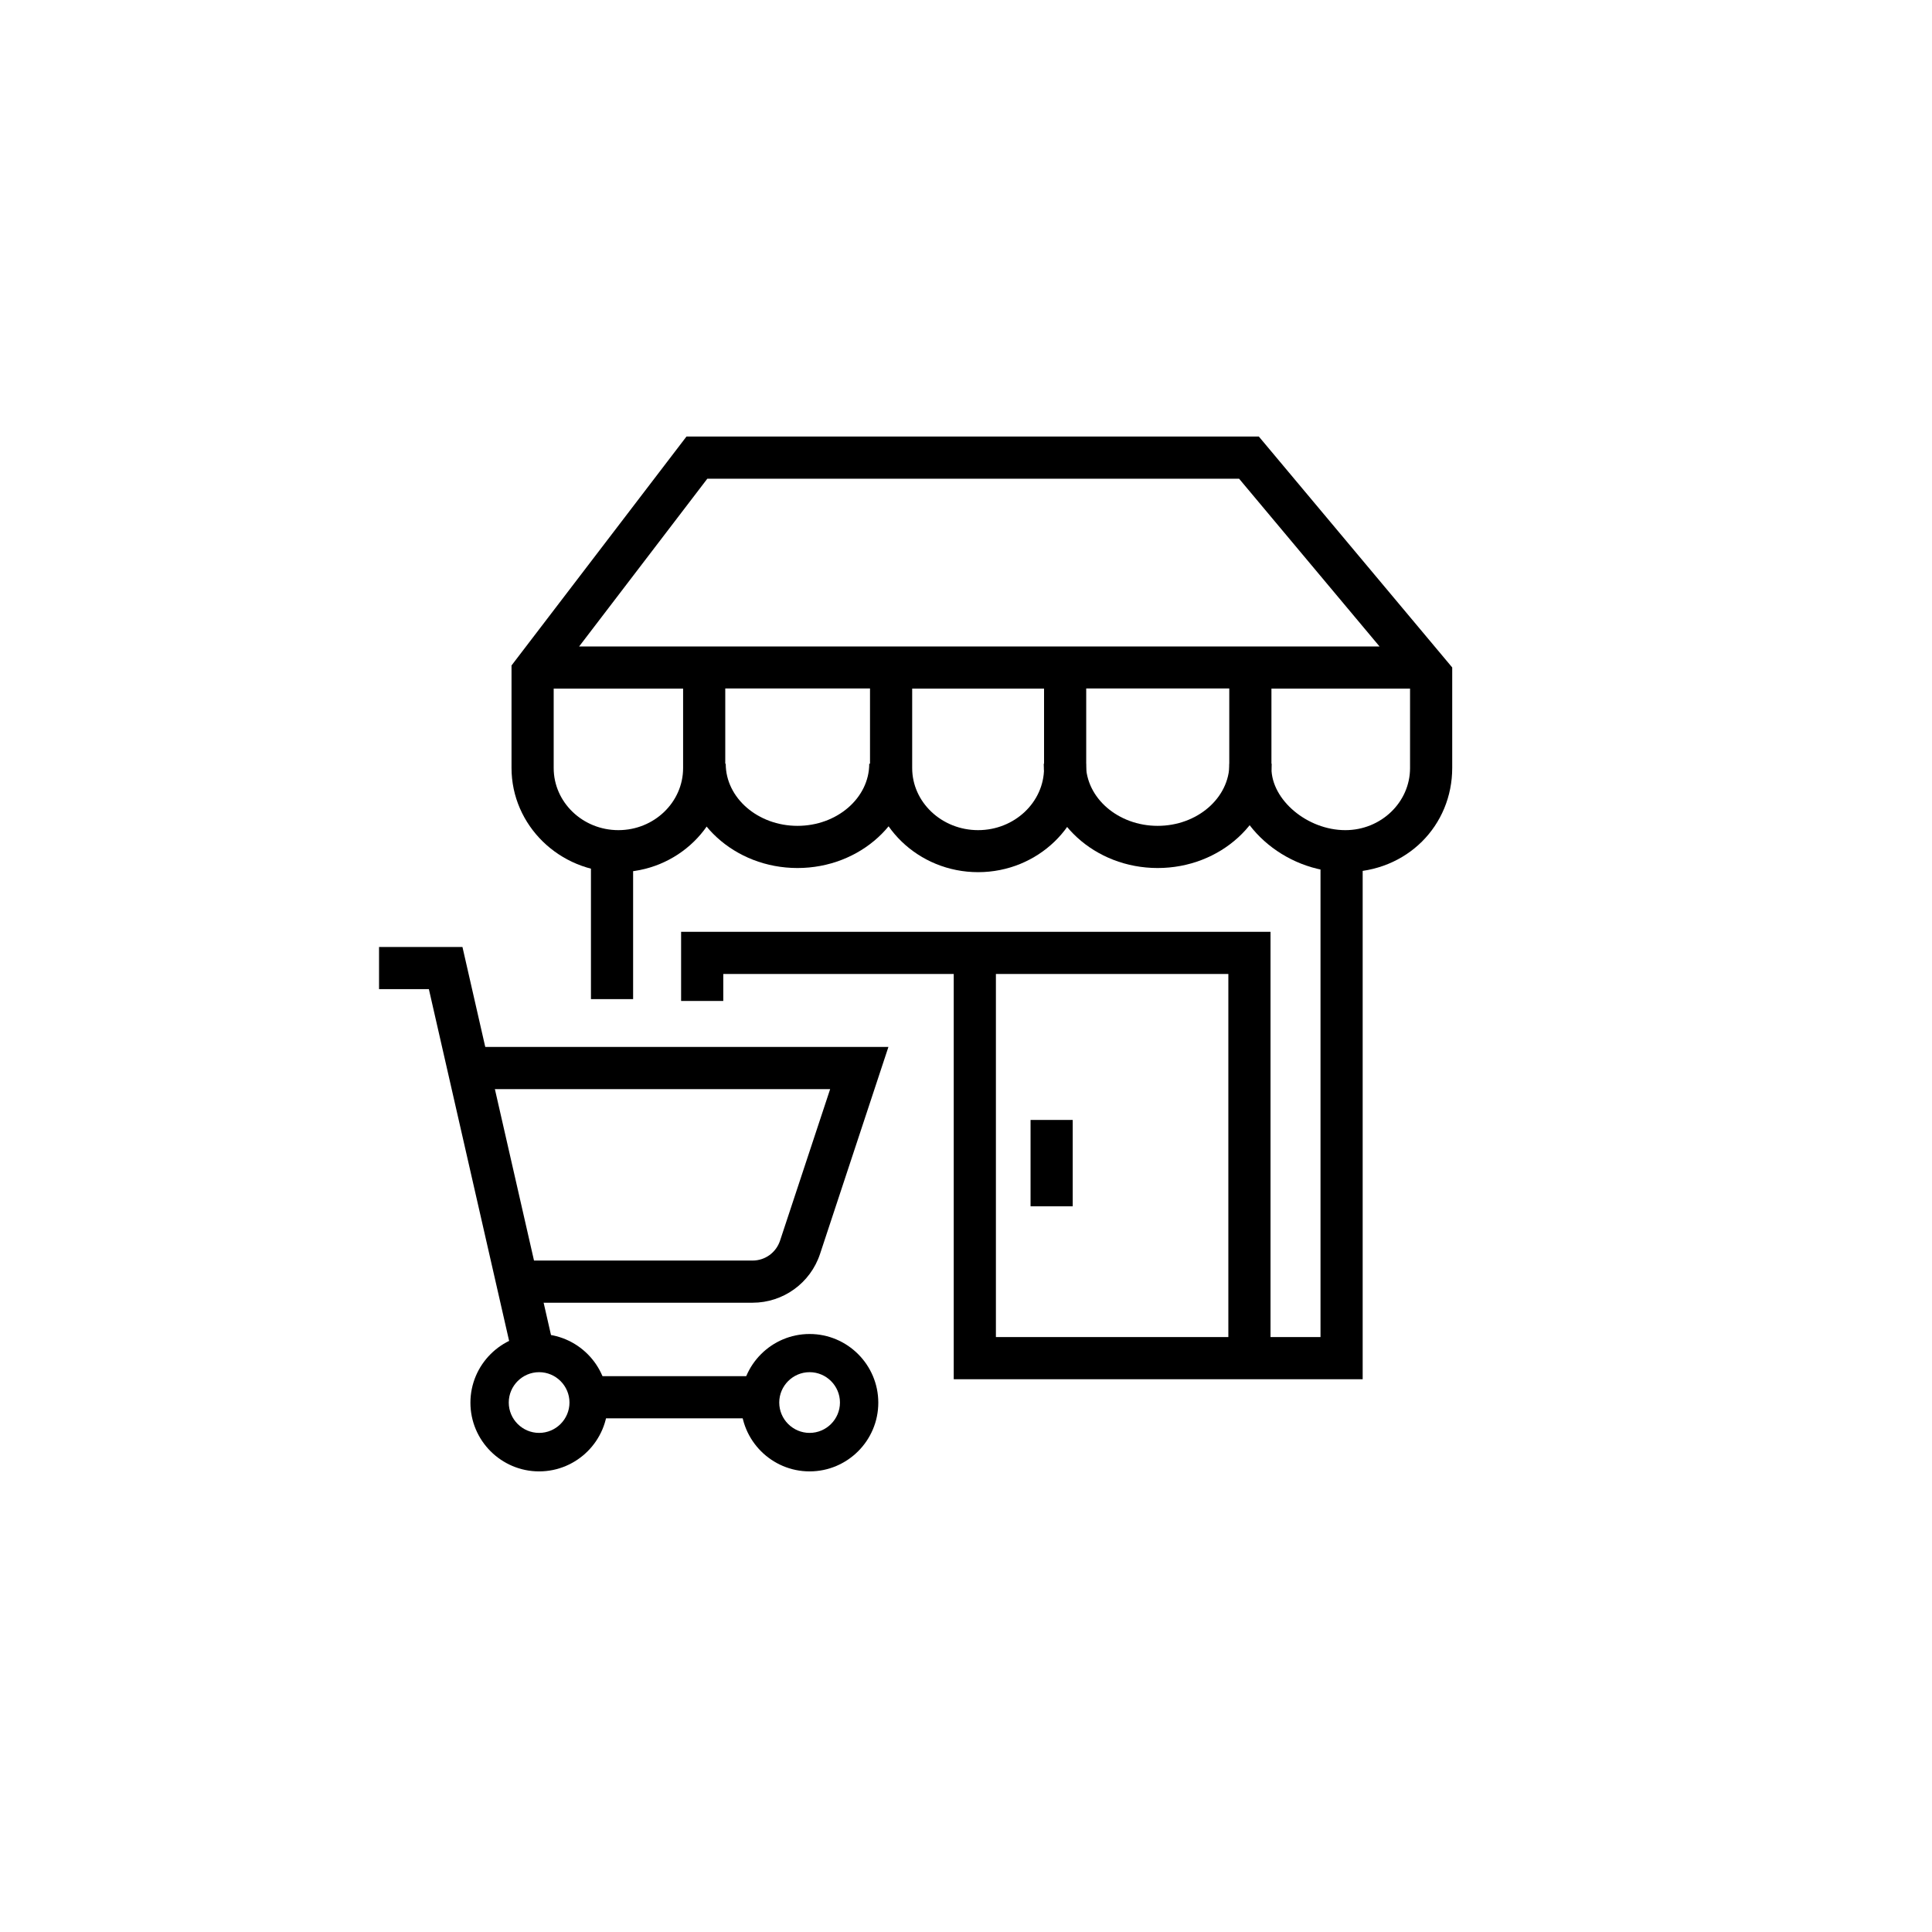 <?xml version="1.0" encoding="UTF-8"?>
<svg id="black" xmlns="http://www.w3.org/2000/svg" viewBox="0 0 126 126">
  <path d="M82.09,28.47h-37.32l-11.41,14.93v6.68c0,3.75,3.13,6.8,6.97,6.8s6.97-3.05,6.97-6.8v-5.18h9.44v5.18c0,3.75,3.16,6.8,7.05,6.8s7.05-3.05,7.05-6.8v-5.18h9.33v5.18c0,3.62,3.54,6.8,7.57,6.8s6.97-3.05,6.97-6.8v-6.55l-12.62-15.07ZM46.13,31.22h34.68l9.16,10.94h-52.2l8.36-10.94ZM44.55,50.09c0,2.23-1.89,4.05-4.22,4.05s-4.22-1.82-4.22-4.05v-5.18h8.44v5.18ZM68.09,50.09c0,2.23-1.93,4.05-4.3,4.05s-4.3-1.82-4.3-4.05v-5.18h8.6v5.18ZM87.74,54.14c-2.48,0-4.82-1.97-4.82-4.05v-5.18h9.04v5.18c0,2.23-1.89,4.05-4.22,4.05Z"/>
  <path d="M52.01,56.61c-4.1,0-7.43-3.05-7.43-6.8h2.75c0,2.23,2.1,4.05,4.68,4.05s4.68-1.82,4.68-4.05h2.75c0,3.75-3.33,6.8-7.43,6.8Z"/>
  <path d="M75.5,56.61c-4.1,0-7.43-3.05-7.43-6.8h2.75c0,2.23,2.1,4.05,4.68,4.05s4.68-1.82,4.68-4.05h2.75c0,3.75-3.33,6.8-7.43,6.8Z"/>
  <polygon points="88.87 89.95 62.2 89.95 62.2 62.65 64.95 62.65 64.95 87.2 86.12 87.2 86.12 56.51 88.87 56.51 88.87 89.95"/>
  <rect x="38.54" y="56.14" width="2.75" height="9.02"/>
  <polygon points="82.86 88.07 80.11 88.07 80.11 63.52 47.17 63.52 47.17 65.28 44.42 65.28 44.42 60.77 82.86 60.77 82.86 88.07"/>
  <rect x="67.21" y="73.04" width="2.75" height="5.63"/>
  <g>
    <rect x="38.39" y="89.75" width="11.5" height="2.75"/>
    <polygon points="33.47 88.62 27.97 64.51 24.72 64.51 24.72 61.76 30.16 61.76 36.15 88.01 33.47 88.62"/>
    <path d="M49.08,84.96h-15.28v-2.75h15.28c.82,0,1.53-.52,1.79-1.29l3.27-9.89h-23.54v-2.75h27.34l-4.46,13.5c-.63,1.9-2.4,3.18-4.4,3.18Z"/>
    <path d="M35.16,95.96c-2.47,0-4.48-2.01-4.48-4.48s2.01-4.48,4.48-4.48,4.48,2.01,4.48,4.48-2.01,4.48-4.48,4.48ZM35.16,89.49c-1.09,0-1.98.89-1.98,1.98s.89,1.98,1.98,1.98,1.98-.89,1.98-1.98-.89-1.98-1.98-1.98Z"/>
    <path d="M52.8,95.96c-2.47,0-4.48-2.01-4.48-4.48s2.01-4.48,4.48-4.48,4.48,2.01,4.48,4.48-2.01,4.48-4.48,4.48ZM52.8,89.49c-1.09,0-1.98.89-1.98,1.98s.89,1.98,1.98,1.98,1.98-.89,1.98-1.98-.89-1.98-1.98-1.98Z"/>
  </g>
</svg>